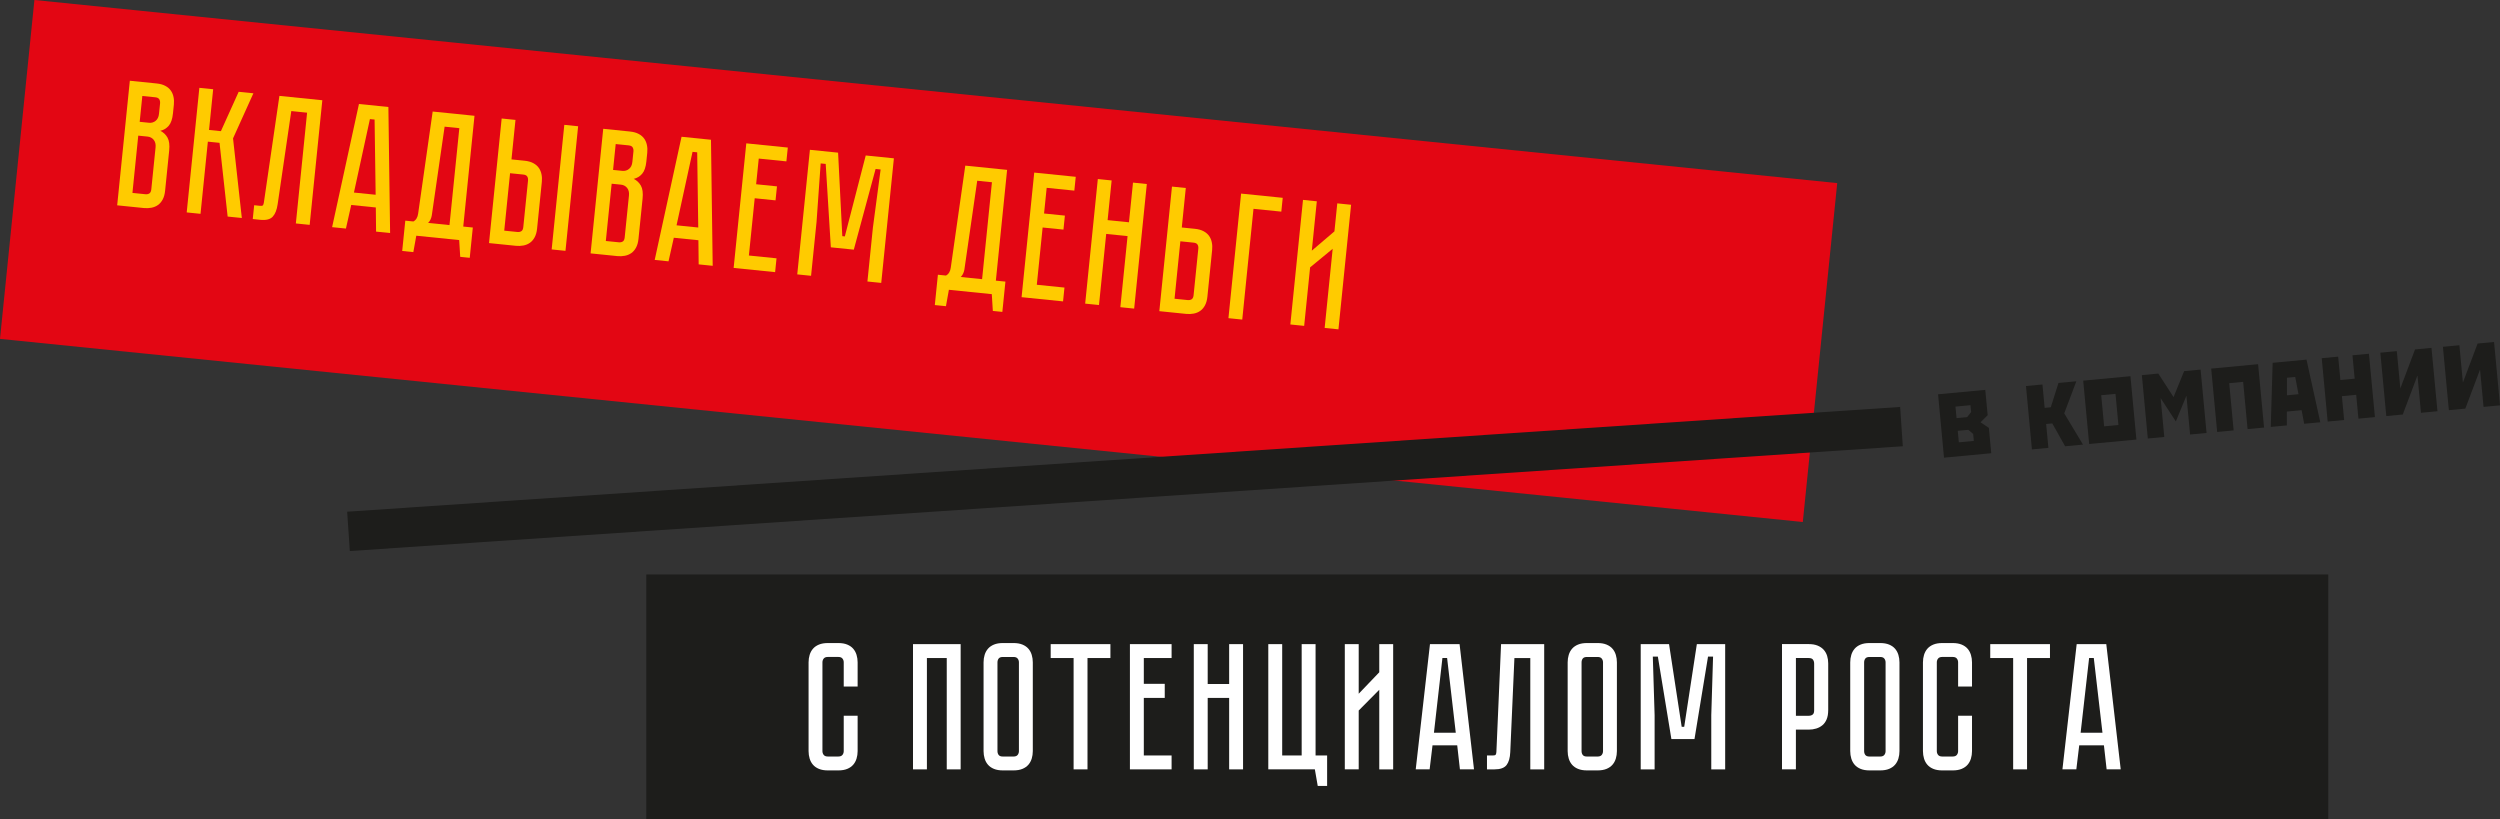 <?xml version="1.0" encoding="UTF-8"?> <svg xmlns="http://www.w3.org/2000/svg" id="_Слой_4" data-name="Слой 4" viewBox="0 0 1223.08 400.84"><rect x="0" y="0" width="1223.08" height="400.84" fill="#333333" stroke="none"/><defs><style> .cls-1 { fill: #ffcb00; } .cls-1, .cls-2, .cls-3, .cls-4 { stroke-width: 0px; } .cls-2 { fill: #1d1d1b; } .cls-3 { fill: #e30613; } .cls-4 { fill: #fff; } </style></defs><rect class="cls-3" x="6.15" y="44.36" width="886.53" height="166.65" transform="translate(15.2 -44.76) rotate(5.8)"></rect><rect class="cls-2" x="316.18" y="281.05" width="822.9" height="119.79"></rect><rect class="cls-2" x="169.62" y="224.7" width="761.5" height="19.29" transform="translate(-14.52 37.57) rotate(-3.86)"></rect><g><path class="cls-4" d="M412.78,350.17h6.8v17.3c0,1.29-.18,2.52-.53,3.66-.35,1.15-.9,2.15-1.63,3-.74.85-1.71,1.53-2.91,2.03-1.21.5-2.66.75-4.37.75h-5.12c-1.71,0-3.16-.25-4.37-.75-1.21-.5-2.18-1.18-2.91-2.03-.74-.85-1.28-1.85-1.63-3-.35-1.15-.53-2.37-.53-3.66v-43.43c0-1.29.18-2.52.53-3.66.35-1.15.9-2.15,1.63-3,.74-.85,1.71-1.53,2.91-2.03,1.21-.5,2.66-.75,4.37-.75h5.12c1.71,0,3.16.25,4.37.75,1.21.5,2.18,1.18,2.91,2.03.74.85,1.28,1.85,1.63,3,.35,1.15.53,2.37.53,3.66v11.83h-6.8v-11.83c0-.71-.21-1.32-.62-1.85-.41-.53-1.09-.79-2.03-.79h-5.12c-.94,0-1.62.27-2.03.79-.41.53-.62,1.15-.62,1.85v43.43c0,.71.21,1.32.62,1.85.41.53,1.09.79,2.03.79h5.12c.94,0,1.62-.27,2.03-.79.41-.53.62-1.15.62-1.85v-17.3Z"></path><path class="cls-4" d="M469.98,315.13v61.27h-6.8v-54.47h-9.71v54.47h-6.8v-61.27h23.31Z"></path><path class="cls-4" d="M495.84,314.6c1.71,0,3.16.25,4.37.75,1.21.5,2.18,1.18,2.91,2.03.74.85,1.28,1.85,1.63,3s.53,2.37.53,3.66v43.43c0,1.29-.18,2.52-.53,3.66-.35,1.15-.9,2.15-1.63,3-.74.85-1.71,1.53-2.91,2.03-1.21.5-2.66.75-4.37.75h-5.21c-1.71,0-3.16-.25-4.37-.75-1.21-.5-2.18-1.18-2.91-2.03-.74-.85-1.28-1.85-1.63-3-.35-1.15-.53-2.37-.53-3.66v-43.43c0-1.29.18-2.52.53-3.66.35-1.15.9-2.15,1.63-3,.74-.85,1.71-1.53,2.91-2.03,1.21-.5,2.66-.75,4.37-.75h5.21ZM495.84,370.12c.94,0,1.62-.27,2.03-.79.41-.53.62-1.15.62-1.85v-43.43c0-.71-.21-1.32-.62-1.85-.41-.53-1.09-.79-2.03-.79h-5.21c-1,0-1.69.27-2.07.79-.38.53-.57,1.15-.57,1.85v43.43c0,.71.19,1.32.57,1.85.38.53,1.07.79,2.07.79h5.21Z"></path><path class="cls-4" d="M543.25,315.13v6.8h-11.21v54.47h-6.8v-54.47h-11.21v-6.8h29.22Z"></path><path class="cls-4" d="M573.18,315.13v6.8h-13.59v12.62h10.24v6.89h-10.24v28.16h13.59v6.8h-20.39v-61.27h20.39Z"></path><path class="cls-4" d="M601.34,315.13h6.8v61.27h-6.8v-34.96h-10.5v34.96h-6.8v-61.27h6.8v19.51h10.5v-19.51Z"></path><path class="cls-4" d="M649.27,369.59v14.92h-4.59l-1.41-8.12h-22.78v-61.27h6.8v54.47h9.53v-54.47h6.8v54.47h5.65Z"></path><path class="cls-4" d="M674.78,376.39v-38.93l-10.06,10.15v28.78h-6.8v-61.27h6.8v24.28l10.06-10.5v-13.77h6.8v61.27h-6.8Z"></path><path class="cls-4" d="M714.24,376.39l-1.32-11.74h-12.09l-1.41,11.74h-6.8l6.97-61.27h14.48l7.06,61.27h-6.89ZM701.53,358.47h10.68l-4.24-36.55h-2.29l-4.15,36.55Z"></path><path class="cls-4" d="M755.47,315.13v61.27h-6.8v-54.47h-7.77l-2.03,45.99c-.12,2.82-.72,4.94-1.81,6.36-1.09,1.41-3.05,2.12-5.87,2.12h-3.71v-6.8h2.83c.71,0,1.16-.1,1.37-.31.21-.21.34-.66.4-1.37l2.29-52.79h21.1Z"></path><path class="cls-4" d="M781.6,314.6c1.71,0,3.16.25,4.37.75,1.21.5,2.18,1.18,2.91,2.03.74.85,1.28,1.85,1.63,3s.53,2.37.53,3.66v43.43c0,1.29-.18,2.52-.53,3.66-.35,1.15-.9,2.15-1.63,3-.74.85-1.71,1.53-2.91,2.03-1.21.5-2.66.75-4.37.75h-5.21c-1.71,0-3.16-.25-4.37-.75-1.21-.5-2.18-1.18-2.91-2.03-.74-.85-1.28-1.85-1.63-3-.35-1.15-.53-2.37-.53-3.66v-43.43c0-1.29.18-2.52.53-3.66.35-1.15.9-2.15,1.63-3,.74-.85,1.71-1.53,2.91-2.03,1.21-.5,2.66-.75,4.37-.75h5.21ZM781.6,370.12c.94,0,1.62-.27,2.03-.79.41-.53.62-1.15.62-1.85v-43.43c0-.71-.21-1.32-.62-1.85-.41-.53-1.09-.79-2.03-.79h-5.21c-1,0-1.69.27-2.07.79-.38.53-.57,1.15-.57,1.85v43.43c0,.71.19,1.32.57,1.85.38.53,1.07.79,2.07.79h5.21Z"></path><path class="cls-4" d="M844.01,315.13v61.27h-6.8v-26.48l.88-28.69h-2.47l-6.62,40.34h-11.3l-6.62-40.34h-2.47l.88,28.69v26.48h-6.8v-61.27h13.86l6.18,40.43h1.24l6.18-40.43h13.86Z"></path><path class="cls-4" d="M894.41,347.52c0,1.71-.25,3.16-.75,4.37-.5,1.21-1.19,2.18-2.07,2.91-.88.74-1.9,1.28-3.05,1.63-1.15.35-2.37.53-3.66.53h-6.27v19.42h-6.8v-61.27h13.07c1.71,0,3.16.25,4.37.75,1.21.5,2.19,1.18,2.96,2.03.76.85,1.32,1.85,1.68,3,.35,1.15.53,2.37.53,3.66v22.95ZM887.53,324.57c0-.71-.19-1.32-.57-1.85-.38-.53-1.07-.79-2.07-.79h-6.27v28.25h6.27c.76,0,1.4-.19,1.9-.57.5-.38.75-1.07.75-2.07v-22.95Z"></path><path class="cls-4" d="M919.84,314.6c1.71,0,3.16.25,4.37.75,1.21.5,2.18,1.18,2.91,2.03.74.85,1.28,1.85,1.63,3s.53,2.37.53,3.66v43.43c0,1.29-.18,2.52-.53,3.66-.35,1.15-.9,2.15-1.63,3-.74.85-1.71,1.53-2.91,2.03-1.21.5-2.66.75-4.37.75h-5.21c-1.71,0-3.16-.25-4.37-.75-1.21-.5-2.18-1.18-2.91-2.03-.74-.85-1.28-1.85-1.63-3-.35-1.15-.53-2.37-.53-3.66v-43.43c0-1.29.18-2.52.53-3.66.35-1.15.9-2.15,1.63-3,.74-.85,1.71-1.53,2.91-2.03,1.21-.5,2.66-.75,4.37-.75h5.21ZM919.84,370.12c.94,0,1.62-.27,2.03-.79.41-.53.62-1.15.62-1.85v-43.43c0-.71-.21-1.32-.62-1.85-.41-.53-1.09-.79-2.03-.79h-5.21c-1,0-1.69.27-2.07.79-.38.53-.57,1.15-.57,1.85v43.43c0,.71.19,1.32.57,1.85.38.53,1.07.79,2.07.79h5.21Z"></path><path class="cls-4" d="M957.97,350.17h6.8v17.3c0,1.29-.18,2.52-.53,3.66-.35,1.15-.9,2.15-1.63,3-.74.85-1.71,1.53-2.91,2.03-1.21.5-2.66.75-4.37.75h-5.12c-1.71,0-3.16-.25-4.37-.75-1.21-.5-2.18-1.18-2.91-2.03-.74-.85-1.28-1.85-1.63-3-.35-1.15-.53-2.37-.53-3.66v-43.43c0-1.29.18-2.52.53-3.66.35-1.15.9-2.15,1.63-3,.74-.85,1.71-1.53,2.91-2.03,1.21-.5,2.66-.75,4.37-.75h5.12c1.71,0,3.16.25,4.37.75,1.21.5,2.18,1.18,2.91,2.03.74.85,1.28,1.85,1.63,3,.35,1.15.53,2.37.53,3.66v11.83h-6.8v-11.83c0-.71-.21-1.32-.62-1.85-.41-.53-1.09-.79-2.03-.79h-5.12c-.94,0-1.62.27-2.03.79-.41.53-.62,1.15-.62,1.85v43.43c0,.71.21,1.32.62,1.85.41.53,1.09.79,2.03.79h5.12c.94,0,1.62-.27,2.03-.79.41-.53.62-1.15.62-1.85v-17.3Z"></path><path class="cls-4" d="M1002.91,315.13v6.8h-11.21v54.47h-6.8v-54.47h-11.21v-6.8h29.22Z"></path><path class="cls-4" d="M1030.63,376.39l-1.32-11.74h-12.09l-1.41,11.74h-6.8l6.97-61.27h14.48l7.06,61.27h-6.89ZM1017.91,358.47h10.68l-4.24-36.55h-2.29l-4.15,36.55Z"></path></g><g><path class="cls-1" d="M76.62,40.83c1.7.17,3.12.57,4.27,1.19,1.15.62,2.05,1.39,2.69,2.31.65.92,1.09,1.97,1.32,3.15.24,1.18.29,2.41.16,3.7l-.44,4.3c-.28,2.75-.97,4.77-2.08,6.05-1.11,1.28-2.48,2.1-4.11,2.47,1.52.75,2.7,1.86,3.52,3.33s1.1,3.59.82,6.34l-2,19.67c-.17,1.7-.57,3.12-1.19,4.27-.62,1.15-1.39,2.05-2.31,2.69-.92.65-1.97,1.09-3.15,1.32-1.18.23-2.41.29-3.7.16l-13.09-1.33,6.19-60.95,13.09,1.33ZM76.11,72.1c.15-1.52-.15-2.75-.91-3.69-.76-.93-1.76-1.46-2.99-1.59l-4.57-.46-2.85,28.02,6.32.64c.76.08,1.41-.05,1.95-.38.53-.33.85-.99.96-1.99l2.09-20.55ZM78.31,50.49c.07-.7-.06-1.34-.38-1.9-.33-.57-.99-.9-1.98-1l-6.32-.64-1.29,12.65,4.57.46c1.23.12,2.31-.19,3.25-.96.93-.76,1.48-1.9,1.63-3.43l.53-5.18Z"></path><path class="cls-1" d="M104.29,43.64l-2.02,19.94,5.8.59,8.7-19.26,7.2.73-9.96,22.06,4.3,38.95-6.94-.7-3.97-36.07-5.71-.58-3.59,35.31-6.76-.69,6.19-60.95,6.76.69Z"></path><path class="cls-1" d="M157.69,49.06l-6.19,60.95-6.76-.69,5.5-54.19-7.73-.79-6.67,45.55c-.4,2.8-1.22,4.84-2.44,6.14-1.23,1.29-3.24,1.8-6.05,1.51l-3.69-.38.69-6.76,2.81.29c.7.07,1.17.02,1.39-.17.22-.18.4-.62.53-1.32l7.62-52.29,20.99,2.13Z"></path><path class="cls-1" d="M183.99,113.31l-.13-11.81-12.03-1.22-2.59,11.54-6.76-.69,13.13-60.25,14.4,1.46.84,61.67-6.85-.7ZM173.15,94.2l10.63,1.08-.52-36.79-2.28-.23-7.82,35.94Z"></path><path class="cls-1" d="M231.32,111.29l-1.51,14.84-4.66-.47-.5-8.21-20.99-2.13-1.44,8.02-5.45-.55,1.51-14.84,3.95.4c1.31-.69,2.09-1.97,2.34-3.84l7.11-49.94,20.46,2.08-5.5,54.19,4.66.47ZM219.9,110.13l4.82-47.43-7.2-.73-6.28,43.46c-.27,1.51-.87,2.72-1.79,3.63l10.45,1.06Z"></path><path class="cls-1" d="M256.64,78.63c1.7.17,3.12.57,4.27,1.19,1.15.62,2.05,1.39,2.69,2.31.65.92,1.09,1.98,1.32,3.15.24,1.18.29,2.41.16,3.7l-2.32,22.84c-.17,1.7-.57,3.12-1.19,4.27-.62,1.15-1.39,2.05-2.31,2.69-.93.65-1.97,1.09-3.15,1.32-1.18.23-2.41.29-3.7.16l-13.17-1.34,6.19-60.95,6.76.69-1.96,19.32,6.41.65ZM258.32,88.3c.08-.76-.05-1.41-.38-1.95-.33-.54-.99-.86-1.99-.96l-6.41-.65-2.85,28.1,6.41.65c.76.08,1.41-.05,1.95-.38.53-.33.85-.99.96-1.99l2.32-22.84ZM282.84,61.77l-6.19,60.95-6.76-.69,6.19-60.95,6.76.69Z"></path><path class="cls-1" d="M308.22,64.35c1.7.17,3.12.57,4.27,1.19,1.15.62,2.05,1.39,2.69,2.31.64.92,1.09,1.97,1.32,3.15.24,1.18.29,2.41.16,3.7l-.44,4.3c-.28,2.75-.97,4.77-2.08,6.04-1.11,1.28-2.48,2.1-4.11,2.47,1.52.75,2.69,1.86,3.52,3.33.83,1.47,1.1,3.59.82,6.34l-2,19.67c-.17,1.7-.57,3.12-1.19,4.27-.62,1.15-1.39,2.05-2.31,2.69-.92.65-1.97,1.09-3.15,1.32-1.18.23-2.41.29-3.7.16l-13.09-1.33,6.19-60.95,13.09,1.33ZM307.71,95.62c.15-1.52-.15-2.75-.91-3.69-.76-.93-1.76-1.46-2.99-1.59l-4.57-.46-2.85,28.02,6.32.64c.76.08,1.41-.05,1.95-.38.54-.33.85-.99.96-1.99l2.09-20.55ZM309.9,74.02c.07-.7-.06-1.34-.38-1.9s-.99-.9-1.98-1l-6.32-.64-1.29,12.65,4.57.46c1.23.12,2.31-.19,3.25-.96.93-.76,1.48-1.9,1.63-3.43l.53-5.18Z"></path><path class="cls-1" d="M341.81,129.34l-.13-11.81-12.03-1.22-2.59,11.54-6.76-.69,13.13-60.25,14.4,1.46.84,61.67-6.85-.7ZM330.98,110.23l10.63,1.08-.52-36.79-2.28-.23-7.82,35.94Z"></path><path class="cls-1" d="M385.42,72.19l-.69,6.76-13.52-1.37-1.28,12.56,10.19,1.04-.7,6.85-10.19-1.04-2.85,28.02,13.52,1.37-.69,6.76-20.29-2.06,6.19-60.95,20.29,2.06Z"></path><path class="cls-1" d="M437.32,77.46l-6.19,60.95-6.76-.69,2.68-26.35,3.78-28.45-2.46-.25-10.66,39.47-11.24-1.14-2.51-40.8-2.46-.25-2.02,28.63-2.68,26.35-6.76-.69,6.19-60.95,13.79,1.4,2.06,40.85,1.23.12,10.23-39.6,13.79,1.4Z"></path><path class="cls-1" d="M491.89,137.75l-1.51,14.84-4.66-.47-.5-8.21-20.99-2.13-1.44,8.02-5.45-.55,1.51-14.84,3.95.4c1.31-.7,2.09-1.97,2.34-3.84l7.11-49.94,20.46,2.08-5.5,54.19,4.66.47ZM480.47,136.59l4.82-47.43-7.2-.73-6.28,43.46c-.27,1.51-.87,2.72-1.79,3.63l10.45,1.06Z"></path><path class="cls-1" d="M526.29,86.5l-.69,6.76-13.53-1.37-1.28,12.56,10.19,1.03-.7,6.85-10.19-1.03-2.85,28.02,13.53,1.37-.69,6.76-20.29-2.06,6.19-60.95,20.29,2.06Z"></path><path class="cls-1" d="M554.3,89.34l6.76.69-6.19,60.95-6.76-.69,3.53-34.78-10.45-1.06-3.53,34.78-6.76-.69,6.19-60.95,6.76.69-1.97,19.41,10.45,1.06,1.97-19.41Z"></path><path class="cls-1" d="M590.7,145.13c-.17,1.7-.57,3.12-1.19,4.27-.62,1.15-1.39,2.05-2.31,2.69-.93.65-1.98,1.09-3.15,1.32-1.18.23-2.41.29-3.7.16l-13.17-1.34,6.19-60.95,6.76.69-1.96,19.32,6.41.65c1.7.17,3.12.57,4.27,1.19,1.15.62,2.05,1.39,2.69,2.31.65.92,1.09,1.98,1.32,3.15.24,1.18.29,2.41.16,3.7l-2.32,22.84ZM586.25,121.61c.08-.76-.05-1.41-.38-1.95-.33-.54-.99-.86-1.99-.96l-6.41-.65-2.85,28.1,6.41.65c.76.08,1.41-.05,1.95-.38.53-.33.85-.99.96-1.99l2.32-22.84Z"></path><path class="cls-1" d="M627.55,96.78l-.69,6.76-13.61-1.38-5.5,54.19-6.76-.69,6.19-60.95,20.38,2.07Z"></path><path class="cls-1" d="M648.06,160.45l3.93-38.73-11.04,9.08-2.91,28.63-6.76-.69,6.19-60.95,6.76.69-2.45,24.15,11.07-9.44,1.39-13.7,6.76.69-6.19,60.95-6.76-.69Z"></path></g><g><path class="cls-2" d="M948.15,192.9l23.11-2.17,1.17,12.4-3.49,3.46,4.07,2.74,1.17,12.4-23.11,2.17-2.17-23.11-.74-7.89ZM964.01,198.23l-7.33.69.53,5.64,5.19-.49,1.93-2.46-.32-3.38ZM957.8,210.76l.53,5.64,7.33-.69-.32-3.38-2.35-2.05-5.19.49Z"></path><path class="cls-2" d="M1001.04,207.43l1.1,11.67-8.06.76-2.17-23.11-.74-7.89,8.06-.76,1.08,11.44,2.99-.28,3.77-11.9,8.74-.82-5.92,15.68,9.17,15.29-8.74.82-6.28-11.18-2.99.28Z"></path><path class="cls-2" d="M1019.17,186.22l23.11-2.17,2.92,31-23.11,2.17-2.92-31ZM1027.98,193.35l1.43,15.22,6.99-.66-1.43-15.22-6.99.66Z"></path><path class="cls-2" d="M1047.86,183.52l8.06-.76,7.45,11.53,5.17-12.71,8.06-.76,2.92,31-8.06.76-1.79-18.99-5.18,12.6-7.44-11.41,1.79,19-8.06.76-2.17-23.11-.74-7.89Z"></path><path class="cls-2" d="M1081.79,180.33l22.94-2.16,2.92,31-8.06.76-2.17-23.11-6.82.64,2.17,23.11-8.06.76-2.92-31Z"></path><path class="cls-2" d="M1111.84,177.5l16.57-1.56,6.75,30.64-7.89.74-1.25-6.65-7.21.68v6.77s-7.88.74-7.88.74l.92-31.36ZM1118.85,193.39l5.64-.53-1.59-8.44-4.06.38v8.58Z"></path><path class="cls-2" d="M1135.85,175.24l8.06-.76,1.08,11.44,6.99-.66-1.08-11.44,8.06-.76,2.92,31-8.06.76-1.1-11.67-6.99.66,1.1,11.67-8.06.76-2.17-23.11-.74-7.89Z"></path><path class="cls-2" d="M1181.5,170.95l8.06-.76,2.92,31-8.06.76-1.72-18.26-7.19,19.1-8.06.76-2.17-23.11-.74-7.89,8.06-.76,1.72,18.26,7.19-19.1Z"></path><path class="cls-2" d="M1212.11,168.07l8.06-.76,2.92,31-8.06.76-1.72-18.26-7.19,19.1-8.06.76-2.17-23.11-.74-7.89,8.06-.76,1.72,18.26,7.19-19.1Z"></path></g></svg> 